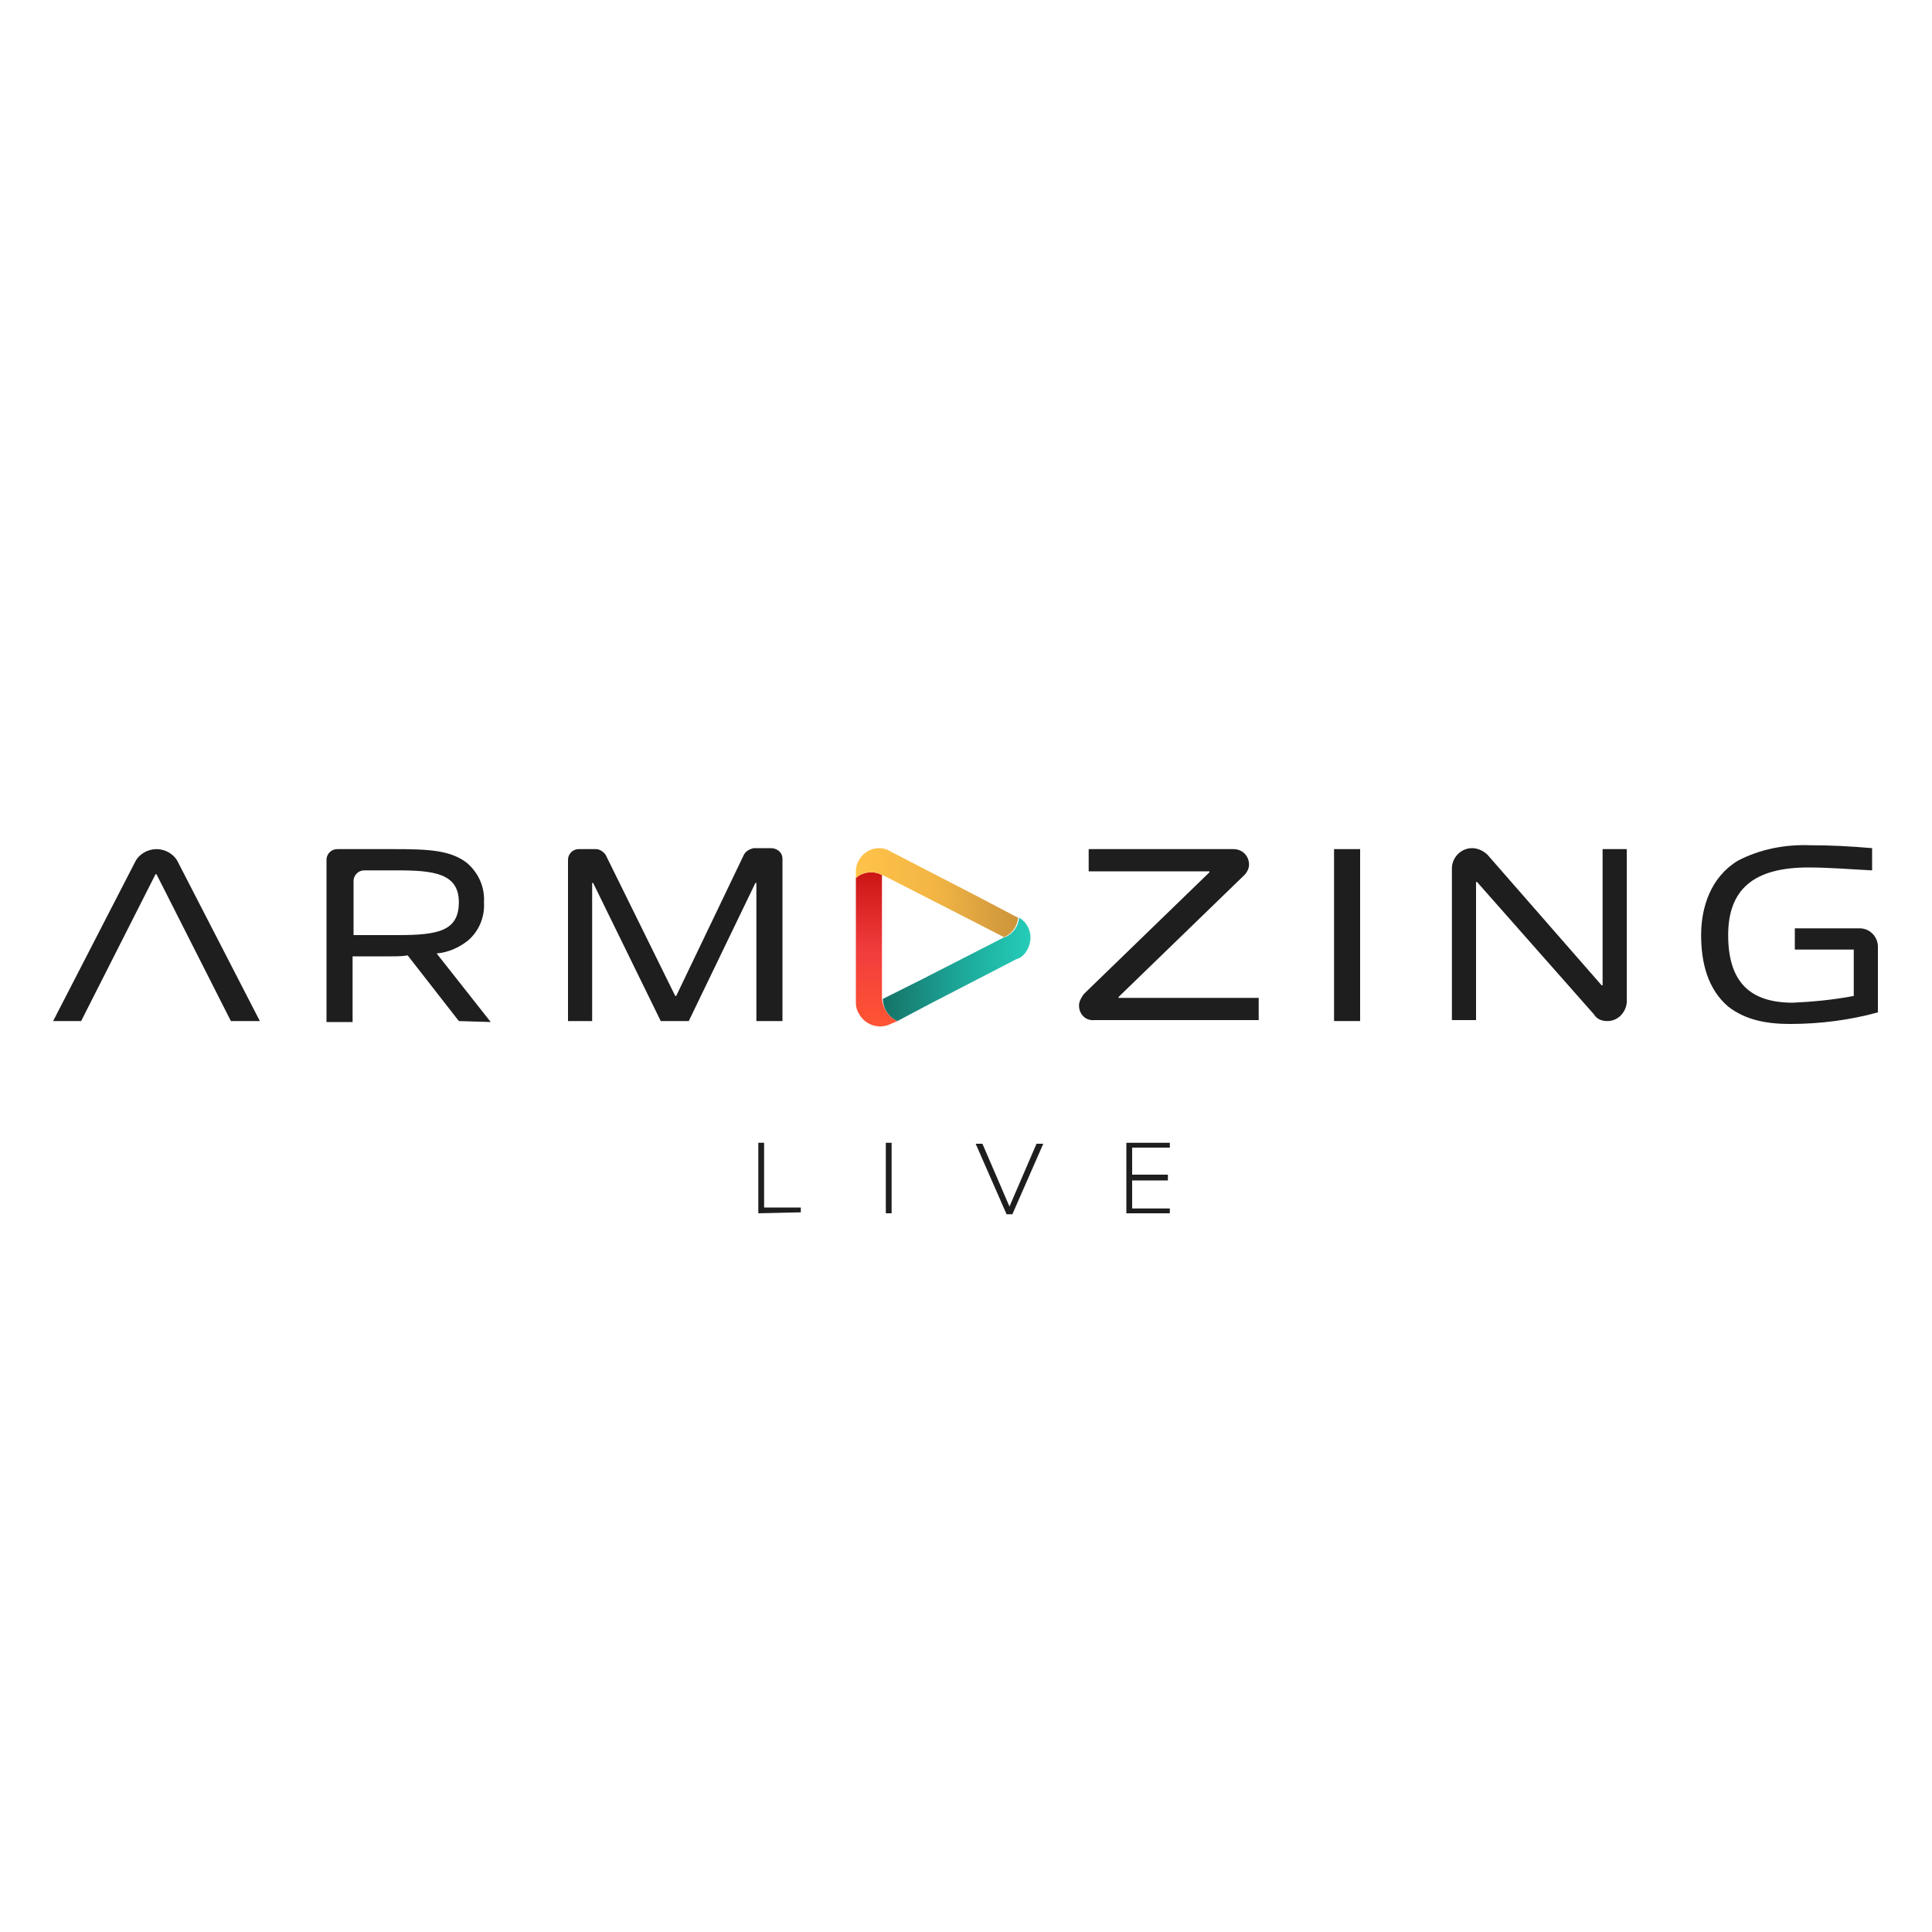 <?xml version="1.0" encoding="UTF-8"?> <!-- Generator: Adobe Illustrator 24.1.2, SVG Export Plug-In . SVG Version: 6.00 Build 0) --> <svg xmlns="http://www.w3.org/2000/svg" xmlns:xlink="http://www.w3.org/1999/xlink" version="1.1" id="Camada_1" x="0px" y="0px" viewBox="0 0 200 200" style="enable-background:new 0 0 200 200;" xml:space="preserve"> <style type="text/css"> .st0{fill-rule:evenodd;clip-rule:evenodd;fill:#E7304B;} .st1{fill-rule:evenodd;clip-rule:evenodd;fill:#FFFFFF;} .st2{fill:#2E63FF;} .st3{fill:#000096;} .st4{fill:#1E1E1E;} .st5{fill:url(#SVGID_1_);} .st6{fill:url(#SVGID_2_);} .st7{fill:url(#SVGID_3_);} </style> <path class="st4" d="M47.5,105.7l-5.3-6.8c-0.6,0.1-1.1,0.1-1.7,0.1h-4v6.8h-2.7V89c0-0.6,0.5-1.1,1.1-1.1c0,0,0,0,0,0h5.9 c3.5,0,5.8,0.1,7.5,1.4c1.2,1,1.9,2.5,1.8,4.1c0.1,1.5-0.5,3-1.7,4c-0.9,0.7-2,1.2-3.2,1.3l5.6,7.1L47.5,105.7z M41.1,90.1h-3.4 c-0.6,0-1.1,0.5-1.1,1.1v5.6h4.6c4.1,0,6.3-0.4,6.3-3.4S44.9,90.1,41.1,90.1z"></path> <path class="st4" d="M78.3,105.7V91.4h-0.1l-6.9,14.3h-2.9l-7-14.3h-0.1v14.3h-2.5V89c0-0.6,0.5-1.1,1.1-1.1c0,0,0,0,0,0h1.8 c0.4,0,0.8,0.3,1,0.6l7.2,14.6h0.1L77,88.5c0.2-0.4,0.6-0.6,1-0.7h1.8c0.6,0,1.2,0.4,1.2,1.1c0,0,0,0,0,0.1v16.7H78.3z"></path> <path class="st4" d="M111.7,104.1L111.7,104.1c0-0.4,0.2-0.8,0.5-1.2l13-12.6v-0.1h-12.5v-2.3h15c0.9,0,1.6,0.7,1.6,1.6l0,0l0,0 c0,0.4-0.2,0.8-0.5,1.1l-13,12.6v0.1h14.5v2.3h-17C112.4,105.7,111.7,105,111.7,104.1C111.7,104.1,111.7,104.1,111.7,104.1z"></path> <path class="st4" d="M138.1,105.7V87.9h2.7v17.8H138.1z"></path> <path class="st4" d="M166.4,105.7c-0.6,0-1.1-0.2-1.4-0.7l-12.1-13.7h-0.1v14.3h-2.5V89.9c0-1.1,0.9-2.1,2.1-2.1l0,0l0,0 c0.6,0,1.2,0.3,1.6,0.7l11.8,13.5h0.1V87.9h2.5v15.9C168.3,104.8,167.5,105.7,166.4,105.7L166.4,105.7z"></path> <path class="st4" d="M185.3,106c-2.4,0-4.6-0.4-6.4-1.8c-2.1-1.8-2.8-4.5-2.8-7.4s1-6,3.8-7.7c2.3-1.2,4.9-1.7,7.5-1.6 c2.1,0,4.1,0.1,6.4,0.3v2.3c-2.1-0.1-4.4-0.3-6.6-0.3c-5.7,0-8.3,2.3-8.3,7c0,4.9,2.3,7,6.7,7c2.1-0.1,4.2-0.3,6.3-0.7v-4.8h-6.1 v-2.2h6.7c1.1,0,1.9,0.9,1.9,1.9c0,0,0,0,0,0v6.8C191.5,105.6,188.4,106,185.3,106z"></path> <linearGradient id="SVGID_1_" gradientUnits="userSpaceOnUse" x1="90.76" y1="95.68" x2="90.76" y2="111.642" gradientTransform="matrix(1 0 0 -1 0 202)"> <stop offset="0" style="stop-color:#FF5533"></stop> <stop offset="0.49" style="stop-color:#F23D3D"></stop> <stop offset="1" style="stop-color:#CC1515"></stop> </linearGradient> <path class="st5" d="M92.9,105.7l-0.7,0.3c-1.2,0.6-2.7,0.1-3.3-1.1c-0.2-0.3-0.3-0.7-0.3-1.1V90.9c0.4-0.4,1-0.6,1.6-0.6 c0.4,0,0.8,0.1,1.1,0.3v12.8C91.4,104.4,92,105.3,92.9,105.7z"></path> <linearGradient id="SVGID_2_" gradientUnits="userSpaceOnUse" x1="91.37" y1="101.602" x2="106.565" y2="101.602" gradientTransform="matrix(1 0 0 -1 0 202)"> <stop offset="0" style="stop-color:#157267"></stop> <stop offset="0.51" style="stop-color:#1CA698"></stop> <stop offset="1" style="stop-color:#25CCB8"></stop> </linearGradient> <path class="st6" d="M105.2,99.3l-8.9,4.6l-3.4,1.8c-0.9-0.4-1.5-1.3-1.5-2.3l4-2l8.6-4.4h0.1l0,0l0,0c0.8-0.4,1.3-1.1,1.4-2 c1.2,0.7,1.5,2.2,0.8,3.4C106,98.9,105.6,99.2,105.2,99.3L105.2,99.3z"></path> <path class="st4" d="M23.9,105.7h3l-8.5-16.5c-0.4-0.8-1.3-1.3-2.2-1.3l0,0c-0.9,0-1.8,0.5-2.2,1.3l-8.5,16.5h2.9l7.7-15.2h0.1 L23.9,105.7z"></path> <linearGradient id="SVGID_3_" gradientUnits="userSpaceOnUse" x1="88.65" y1="109.571" x2="105.39" y2="109.571" gradientTransform="matrix(1 0 0 -1 0 202)"> <stop offset="0" style="stop-color:#FFC34A"></stop> <stop offset="0.49" style="stop-color:#F2B544"></stop> <stop offset="1" style="stop-color:#CC943B"></stop> </linearGradient> <path class="st7" d="M105.4,95c-0.1,0.9-0.6,1.6-1.4,2h-0.1l-3.5-1.8l-9-4.6h-0.1c-0.3-0.2-0.7-0.3-1.1-0.3c-0.6,0-1.2,0.2-1.6,0.6 v-0.7c0-1.3,1.1-2.4,2.4-2.4c0.4,0,0.8,0.1,1.1,0.3l9.1,4.7l3.8,2L105.4,95z"></path> <path class="st4" d="M78.5,125.6v-7.3h0.6v6.7h3.8v0.5L78.5,125.6z"></path> <path class="st4" d="M91.7,125.6v-7.3h0.6v7.3H91.7z"></path> <path class="st4" d="M107.3,118.4h0.7l-3.2,7.3h-0.6l-3.2-7.3h0.7l2.8,6.5L107.3,118.4z"></path> <path class="st4" d="M116.6,125.6v-7.3h4.5v0.5h-3.9v2.8h3.7v0.6h-3.7v2.9h3.9v0.5H116.6z"></path> </svg> 